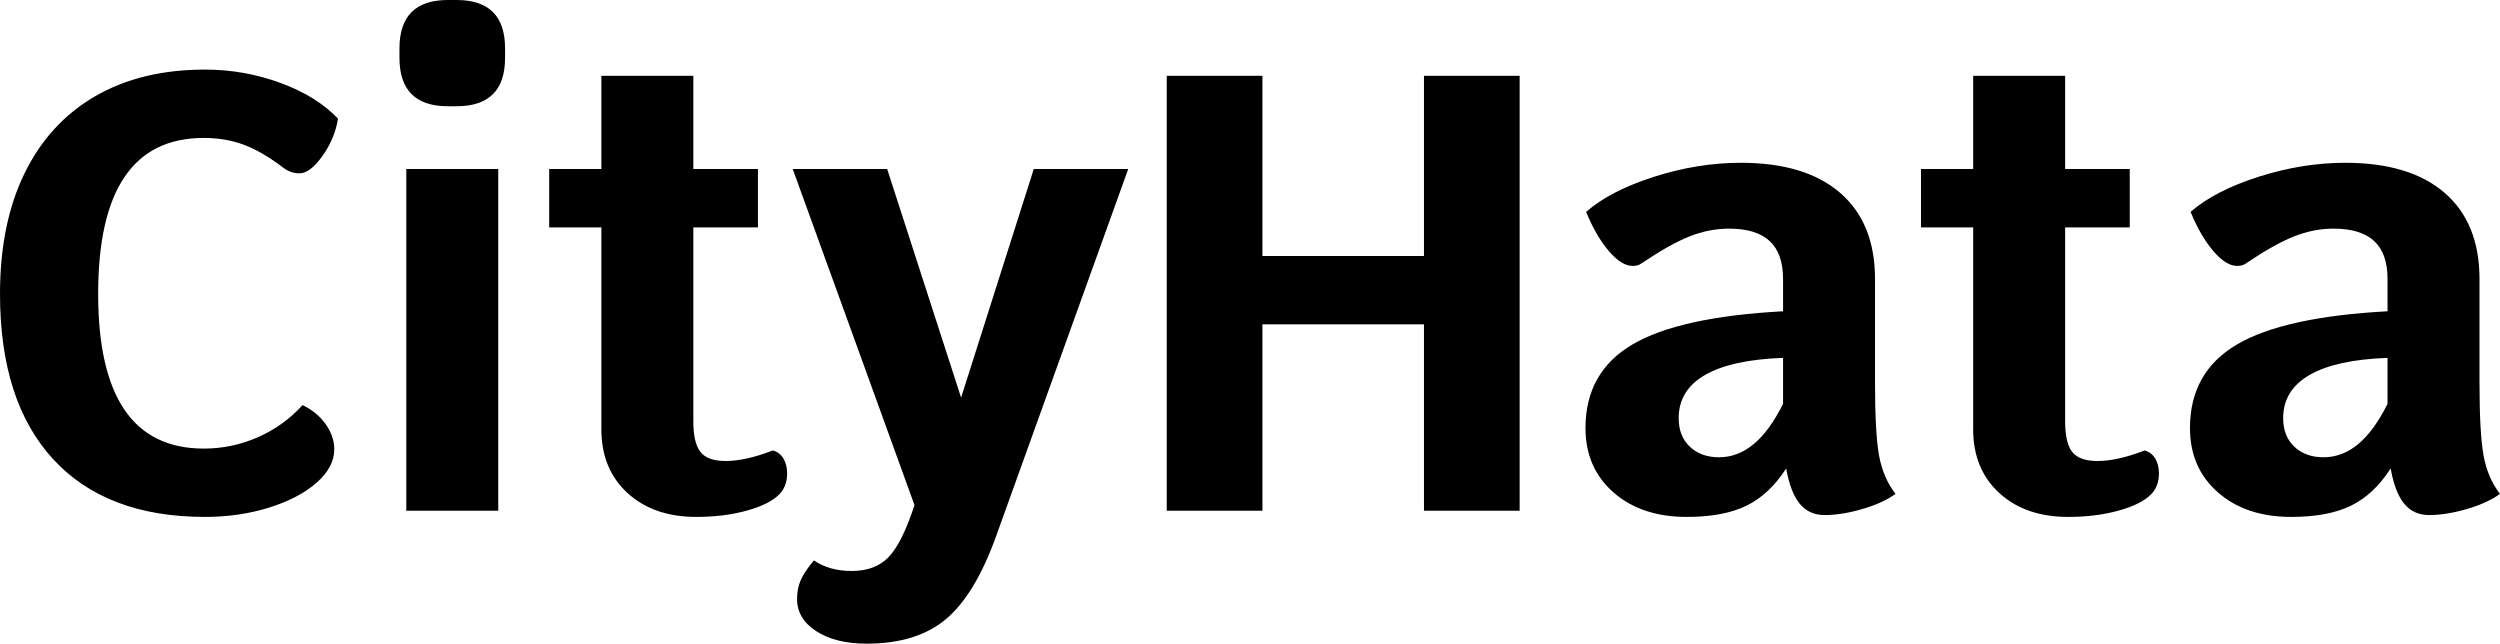 <?xml version="1.0" encoding="utf-8"?>
<svg viewBox="33.219 266.327 124.738 32.116" width="124.738" height="32.116" xmlns="http://www.w3.org/2000/svg">
  <path d="M 43.449 292.119 Q 38.52 292.119 35.869 289.236 Q 33.219 286.353 33.219 280.99 Q 33.219 277.487 34.443 274.976 Q 35.668 272.465 37.962 271.132 Q 40.256 269.799 43.449 269.799 Q 45.402 269.799 47.215 270.465 Q 49.029 271.132 50.083 272.248 Q 49.928 273.24 49.308 274.108 Q 48.688 274.976 48.161 274.976 Q 47.727 274.976 47.355 274.697 Q 46.301 273.891 45.386 273.55 Q 44.472 273.209 43.387 273.209 Q 38.117 273.209 38.117 280.99 Q 38.117 288.709 43.387 288.709 Q 44.782 288.709 46.068 288.151 Q 47.355 287.593 48.316 286.539 Q 49.029 286.88 49.463 287.484 Q 49.897 288.089 49.897 288.74 Q 49.897 289.639 49.013 290.414 Q 48.13 291.189 46.642 291.654 Q 45.154 292.119 43.449 292.119 Z M 53.491 274.759 L 58.079 274.759 L 58.079 291.809 L 53.491 291.809 Z M 55.568 271.628 Q 53.15 271.628 53.15 269.21 L 53.15 268.745 Q 53.15 266.327 55.568 266.327 L 56.002 266.327 Q 58.42 266.327 58.42 268.745 L 58.42 269.21 Q 58.42 271.628 56.002 271.628 L 55.568 271.628 Z M 71.781 288.802 Q 72.122 288.895 72.308 289.205 Q 72.494 289.515 72.494 289.949 Q 72.494 290.6 72.091 291.003 Q 71.595 291.499 70.464 291.809 Q 69.332 292.119 67.968 292.119 Q 65.829 292.119 64.527 290.925 Q 63.225 289.732 63.225 287.748 L 63.225 277.673 L 60.621 277.673 L 60.621 274.759 L 63.225 274.759 L 63.225 270.109 L 67.813 270.109 L 67.813 274.759 L 71.037 274.759 L 71.037 277.673 L 67.813 277.673 L 67.813 287.345 Q 67.813 288.43 68.17 288.879 Q 68.526 289.329 69.425 289.329 Q 70.417 289.329 71.781 288.802 Z M 89.512 274.759 L 82.909 293.111 Q 81.855 296.025 80.398 297.234 Q 78.941 298.443 76.461 298.443 Q 74.911 298.443 73.95 297.823 Q 72.989 297.203 72.989 296.211 Q 72.989 295.684 73.175 295.265 Q 73.361 294.847 73.826 294.289 Q 74.601 294.816 75.717 294.816 Q 76.895 294.816 77.561 294.118 Q 78.228 293.421 78.848 291.53 L 72.772 274.759 L 77.484 274.759 L 81.173 286.167 L 84.8 274.759 Z M 109.042 270.109 L 109.042 291.809 L 104.268 291.809 L 104.268 282.509 L 96.208 282.509 L 96.208 291.809 L 91.434 291.809 L 91.434 270.109 L 96.208 270.109 L 96.208 279.099 L 104.268 279.099 L 104.268 270.109 Z M 126.773 285.392 Q 126.773 287.934 126.974 289.05 Q 127.176 290.166 127.796 290.972 Q 127.145 291.437 126.122 291.731 Q 125.099 292.026 124.262 292.026 Q 123.487 292.026 123.022 291.468 Q 122.557 290.91 122.34 289.701 Q 121.503 291.003 120.356 291.561 Q 119.209 292.119 117.38 292.119 Q 115.117 292.119 113.722 290.894 Q 112.327 289.67 112.327 287.686 Q 112.327 284.896 114.667 283.516 Q 117.008 282.137 122.185 281.858 L 122.185 280.246 Q 122.185 278.975 121.518 278.355 Q 120.852 277.735 119.488 277.735 Q 118.496 277.735 117.519 278.122 Q 116.543 278.51 115.117 279.471 Q 114.962 279.595 114.683 279.595 Q 114.125 279.595 113.489 278.851 Q 112.854 278.107 112.358 276.898 Q 113.567 275.844 115.752 275.146 Q 117.938 274.449 120.077 274.449 Q 123.301 274.449 125.037 275.952 Q 126.773 277.456 126.773 280.246 L 126.773 285.392 Z M 118.992 289.143 Q 119.922 289.143 120.712 288.492 Q 121.503 287.841 122.185 286.477 L 122.185 284.183 Q 119.612 284.276 118.294 285.035 Q 116.977 285.795 116.977 287.19 Q 116.977 288.089 117.535 288.616 Q 118.093 289.143 118.992 289.143 Z M 140.227 288.802 Q 140.568 288.895 140.754 289.205 Q 140.94 289.515 140.94 289.949 Q 140.94 290.6 140.537 291.003 Q 140.041 291.499 138.909 291.809 Q 137.778 292.119 136.414 292.119 Q 134.275 292.119 132.973 290.925 Q 131.671 289.732 131.671 287.748 L 131.671 277.673 L 129.067 277.673 L 129.067 274.759 L 131.671 274.759 L 131.671 270.109 L 136.259 270.109 L 136.259 274.759 L 139.483 274.759 L 139.483 277.673 L 136.259 277.673 L 136.259 287.345 Q 136.259 288.43 136.615 288.879 Q 136.972 289.329 137.871 289.329 Q 138.863 289.329 140.227 288.802 Z M 156.934 285.392 Q 156.934 287.934 157.136 289.05 Q 157.337 290.166 157.957 290.972 Q 157.306 291.437 156.283 291.731 Q 155.26 292.026 154.423 292.026 Q 153.648 292.026 153.183 291.468 Q 152.718 290.91 152.501 289.701 Q 151.664 291.003 150.517 291.561 Q 149.37 292.119 147.541 292.119 Q 145.278 292.119 143.883 290.894 Q 142.488 289.67 142.488 287.686 Q 142.488 284.896 144.829 283.516 Q 147.169 282.137 152.346 281.858 L 152.346 280.246 Q 152.346 278.975 151.68 278.355 Q 151.013 277.735 149.649 277.735 Q 148.657 277.735 147.681 278.122 Q 146.704 278.51 145.278 279.471 Q 145.123 279.595 144.844 279.595 Q 144.286 279.595 143.651 278.851 Q 143.015 278.107 142.519 276.898 Q 143.728 275.844 145.914 275.146 Q 148.099 274.449 150.238 274.449 Q 153.462 274.449 155.198 275.952 Q 156.934 277.456 156.934 280.246 L 156.934 285.392 Z M 149.153 289.143 Q 150.083 289.143 150.874 288.492 Q 151.664 287.841 152.346 286.477 L 152.346 284.183 Q 149.773 284.276 148.456 285.035 Q 147.138 285.795 147.138 287.19 Q 147.138 288.089 147.696 288.616 Q 148.254 289.143 149.153 289.143 Z" transform="matrix(1, 0, 0, 1, 0, -3.552713678800501e-15)"/>
</svg>